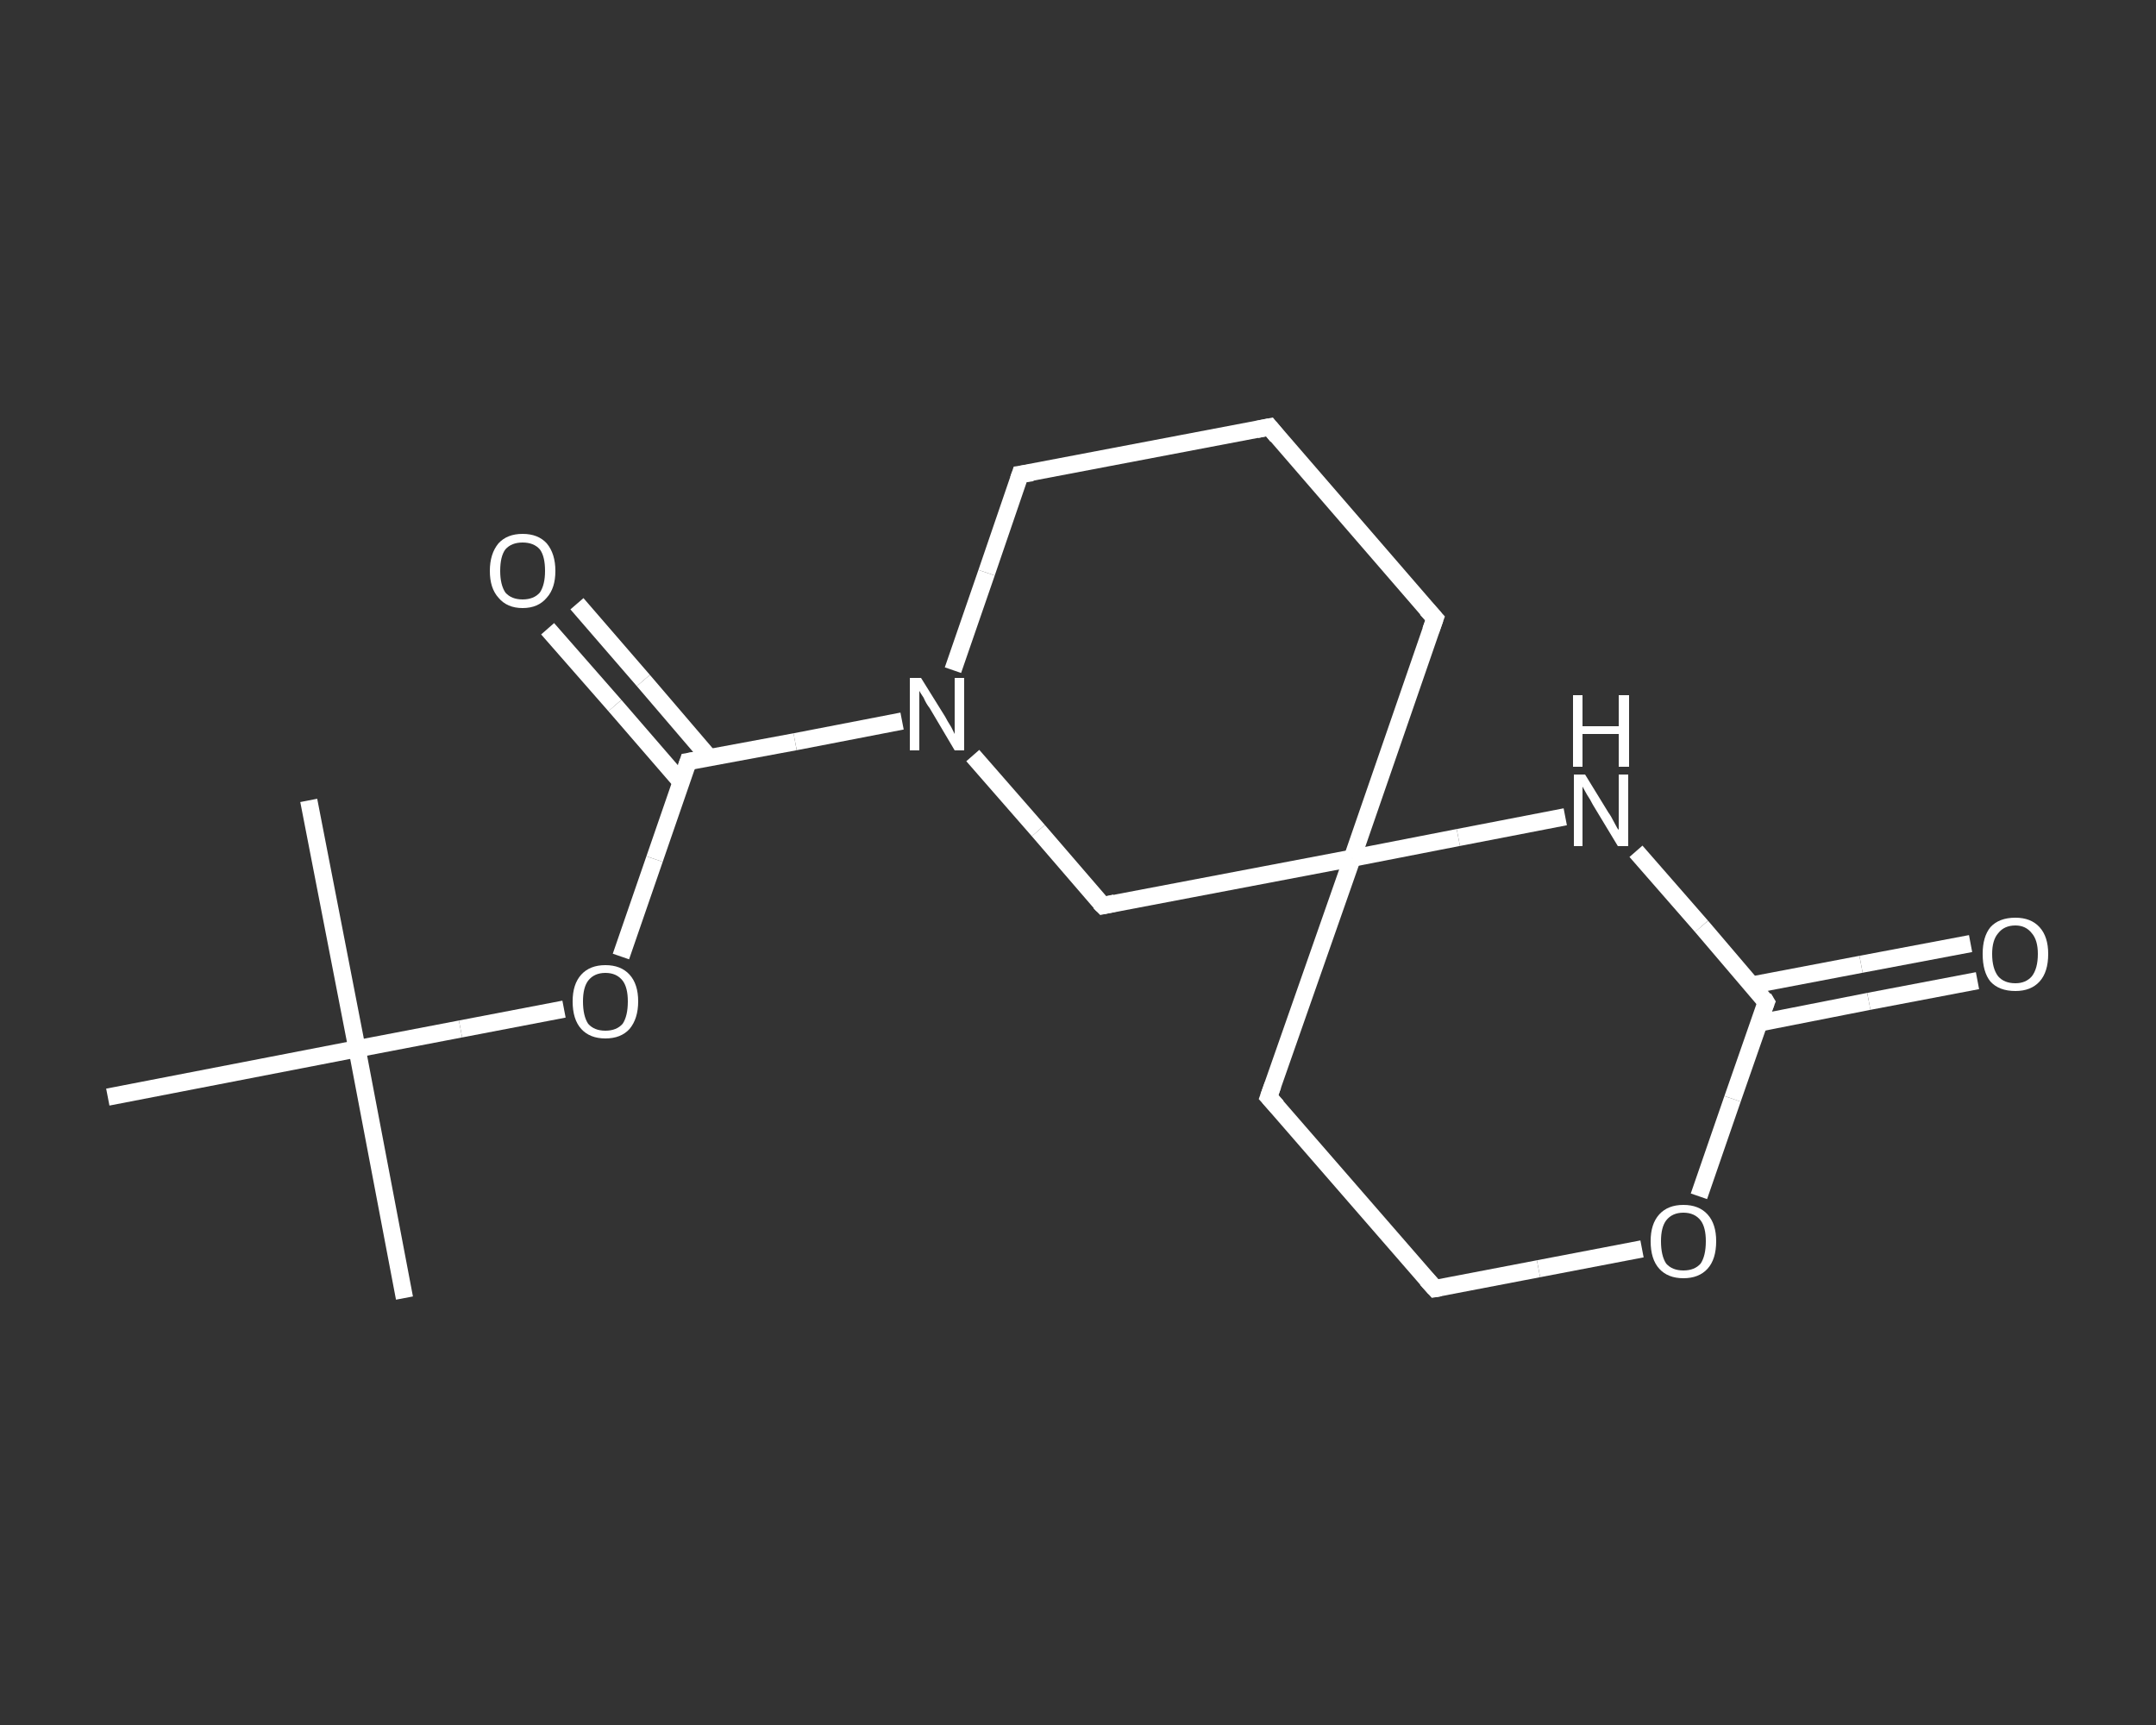 <?xml version='1.0' encoding='iso-8859-1'?>
<svg version='1.1' baseProfile='full'
              xmlns='http://www.w3.org/2000/svg'
                      xmlns:rdkit='http://www.rdkit.org/xml'
                      xmlns:xlink='http://www.w3.org/1999/xlink'
                  xml:space='preserve'
width='250px' height='200px' viewBox='0 0 250 200'>
<rect x="0" y="0" width="250" height="200" fill="#333333" stroke="none"/>
<!-- END OF HEADER -->
<rect style='opacity:1.0;fill:transparent;stroke:none' width='250.0' height='200.0' x='0.0' y='0.0'> </rect>
<path class='bond-0 atom-0 atom-1' d='M 46.9,150.5 L 41.4,121.6' style='fill:none;fill-rule:evenodd;stroke:#FFFFFF;stroke-width:2.0px;stroke-linecap:butt;stroke-linejoin:miter;stroke-opacity:1' />
<path class='bond-1 atom-1 atom-2' d='M 41.4,121.6 L 35.8,92.8' style='fill:none;fill-rule:evenodd;stroke:#FFFFFF;stroke-width:2.0px;stroke-linecap:butt;stroke-linejoin:miter;stroke-opacity:1' />
<path class='bond-2 atom-1 atom-3' d='M 41.4,121.6 L 12.5,127.2' style='fill:none;fill-rule:evenodd;stroke:#FFFFFF;stroke-width:2.0px;stroke-linecap:butt;stroke-linejoin:miter;stroke-opacity:1' />
<path class='bond-3 atom-1 atom-4' d='M 41.4,121.6 L 53.4,119.3' style='fill:none;fill-rule:evenodd;stroke:#FFFFFF;stroke-width:2.0px;stroke-linecap:butt;stroke-linejoin:miter;stroke-opacity:1' />
<path class='bond-3 atom-1 atom-4' d='M 53.4,119.3 L 65.4,117.0' style='fill:none;fill-rule:evenodd;stroke:#FFFFFF;stroke-width:2.0px;stroke-linecap:butt;stroke-linejoin:miter;stroke-opacity:1' />
<path class='bond-4 atom-4 atom-5' d='M 72.0,110.9 L 75.9,99.6' style='fill:none;fill-rule:evenodd;stroke:#FFFFFF;stroke-width:2.0px;stroke-linecap:butt;stroke-linejoin:miter;stroke-opacity:1' />
<path class='bond-4 atom-4 atom-5' d='M 75.9,99.6 L 79.8,88.3' style='fill:none;fill-rule:evenodd;stroke:#FFFFFF;stroke-width:2.0px;stroke-linecap:butt;stroke-linejoin:miter;stroke-opacity:1' />
<path class='bond-5 atom-5 atom-6' d='M 82.3,87.9 L 74.6,78.9' style='fill:none;fill-rule:evenodd;stroke:#FFFFFF;stroke-width:2.0px;stroke-linecap:butt;stroke-linejoin:miter;stroke-opacity:1' />
<path class='bond-5 atom-5 atom-6' d='M 74.6,78.9 L 66.9,70.0' style='fill:none;fill-rule:evenodd;stroke:#FFFFFF;stroke-width:2.0px;stroke-linecap:butt;stroke-linejoin:miter;stroke-opacity:1' />
<path class='bond-5 atom-5 atom-6' d='M 79.0,90.7 L 71.3,81.8' style='fill:none;fill-rule:evenodd;stroke:#FFFFFF;stroke-width:2.0px;stroke-linecap:butt;stroke-linejoin:miter;stroke-opacity:1' />
<path class='bond-5 atom-5 atom-6' d='M 71.3,81.8 L 63.5,72.9' style='fill:none;fill-rule:evenodd;stroke:#FFFFFF;stroke-width:2.0px;stroke-linecap:butt;stroke-linejoin:miter;stroke-opacity:1' />
<path class='bond-6 atom-5 atom-7' d='M 79.8,88.3 L 92.2,86.0' style='fill:none;fill-rule:evenodd;stroke:#FFFFFF;stroke-width:2.0px;stroke-linecap:butt;stroke-linejoin:miter;stroke-opacity:1' />
<path class='bond-6 atom-5 atom-7' d='M 92.2,86.0 L 104.6,83.6' style='fill:none;fill-rule:evenodd;stroke:#FFFFFF;stroke-width:2.0px;stroke-linecap:butt;stroke-linejoin:miter;stroke-opacity:1' />
<path class='bond-7 atom-7 atom-8' d='M 110.5,77.7 L 114.4,66.4' style='fill:none;fill-rule:evenodd;stroke:#FFFFFF;stroke-width:2.0px;stroke-linecap:butt;stroke-linejoin:miter;stroke-opacity:1' />
<path class='bond-7 atom-7 atom-8' d='M 114.4,66.4 L 118.3,55.0' style='fill:none;fill-rule:evenodd;stroke:#FFFFFF;stroke-width:2.0px;stroke-linecap:butt;stroke-linejoin:miter;stroke-opacity:1' />
<path class='bond-8 atom-8 atom-9' d='M 118.3,55.0 L 147.2,49.5' style='fill:none;fill-rule:evenodd;stroke:#FFFFFF;stroke-width:2.0px;stroke-linecap:butt;stroke-linejoin:miter;stroke-opacity:1' />
<path class='bond-9 atom-9 atom-10' d='M 147.2,49.5 L 166.4,71.7' style='fill:none;fill-rule:evenodd;stroke:#FFFFFF;stroke-width:2.0px;stroke-linecap:butt;stroke-linejoin:miter;stroke-opacity:1' />
<path class='bond-10 atom-10 atom-11' d='M 166.4,71.7 L 156.8,99.5' style='fill:none;fill-rule:evenodd;stroke:#FFFFFF;stroke-width:2.0px;stroke-linecap:butt;stroke-linejoin:miter;stroke-opacity:1' />
<path class='bond-11 atom-11 atom-12' d='M 156.8,99.5 L 147.1,127.2' style='fill:none;fill-rule:evenodd;stroke:#FFFFFF;stroke-width:2.0px;stroke-linecap:butt;stroke-linejoin:miter;stroke-opacity:1' />
<path class='bond-12 atom-12 atom-13' d='M 147.1,127.2 L 166.4,149.4' style='fill:none;fill-rule:evenodd;stroke:#FFFFFF;stroke-width:2.0px;stroke-linecap:butt;stroke-linejoin:miter;stroke-opacity:1' />
<path class='bond-13 atom-13 atom-14' d='M 166.4,149.4 L 178.4,147.1' style='fill:none;fill-rule:evenodd;stroke:#FFFFFF;stroke-width:2.0px;stroke-linecap:butt;stroke-linejoin:miter;stroke-opacity:1' />
<path class='bond-13 atom-13 atom-14' d='M 178.4,147.1 L 190.4,144.8' style='fill:none;fill-rule:evenodd;stroke:#FFFFFF;stroke-width:2.0px;stroke-linecap:butt;stroke-linejoin:miter;stroke-opacity:1' />
<path class='bond-14 atom-14 atom-15' d='M 197.0,138.7 L 200.9,127.4' style='fill:none;fill-rule:evenodd;stroke:#FFFFFF;stroke-width:2.0px;stroke-linecap:butt;stroke-linejoin:miter;stroke-opacity:1' />
<path class='bond-14 atom-14 atom-15' d='M 200.9,127.4 L 204.8,116.2' style='fill:none;fill-rule:evenodd;stroke:#FFFFFF;stroke-width:2.0px;stroke-linecap:butt;stroke-linejoin:miter;stroke-opacity:1' />
<path class='bond-15 atom-15 atom-16' d='M 204.0,118.6 L 216.7,116.1' style='fill:none;fill-rule:evenodd;stroke:#FFFFFF;stroke-width:2.0px;stroke-linecap:butt;stroke-linejoin:miter;stroke-opacity:1' />
<path class='bond-15 atom-15 atom-16' d='M 216.7,116.1 L 229.3,113.7' style='fill:none;fill-rule:evenodd;stroke:#FFFFFF;stroke-width:2.0px;stroke-linecap:butt;stroke-linejoin:miter;stroke-opacity:1' />
<path class='bond-15 atom-15 atom-16' d='M 203.2,114.2 L 215.8,111.8' style='fill:none;fill-rule:evenodd;stroke:#FFFFFF;stroke-width:2.0px;stroke-linecap:butt;stroke-linejoin:miter;stroke-opacity:1' />
<path class='bond-15 atom-15 atom-16' d='M 215.8,111.8 L 228.5,109.4' style='fill:none;fill-rule:evenodd;stroke:#FFFFFF;stroke-width:2.0px;stroke-linecap:butt;stroke-linejoin:miter;stroke-opacity:1' />
<path class='bond-16 atom-15 atom-17' d='M 204.8,116.2 L 197.3,107.4' style='fill:none;fill-rule:evenodd;stroke:#FFFFFF;stroke-width:2.0px;stroke-linecap:butt;stroke-linejoin:miter;stroke-opacity:1' />
<path class='bond-16 atom-15 atom-17' d='M 197.3,107.4 L 189.7,98.7' style='fill:none;fill-rule:evenodd;stroke:#FFFFFF;stroke-width:2.0px;stroke-linecap:butt;stroke-linejoin:miter;stroke-opacity:1' />
<path class='bond-17 atom-11 atom-18' d='M 156.8,99.5 L 127.9,105.0' style='fill:none;fill-rule:evenodd;stroke:#FFFFFF;stroke-width:2.0px;stroke-linecap:butt;stroke-linejoin:miter;stroke-opacity:1' />
<path class='bond-18 atom-18 atom-7' d='M 127.9,105.0 L 120.4,96.3' style='fill:none;fill-rule:evenodd;stroke:#FFFFFF;stroke-width:2.0px;stroke-linecap:butt;stroke-linejoin:miter;stroke-opacity:1' />
<path class='bond-18 atom-18 atom-7' d='M 120.4,96.3 L 112.8,87.6' style='fill:none;fill-rule:evenodd;stroke:#FFFFFF;stroke-width:2.0px;stroke-linecap:butt;stroke-linejoin:miter;stroke-opacity:1' />
<path class='bond-19 atom-17 atom-11' d='M 181.5,94.7 L 169.1,97.1' style='fill:none;fill-rule:evenodd;stroke:#FFFFFF;stroke-width:2.0px;stroke-linecap:butt;stroke-linejoin:miter;stroke-opacity:1' />
<path class='bond-19 atom-17 atom-11' d='M 169.1,97.1 L 156.8,99.5' style='fill:none;fill-rule:evenodd;stroke:#FFFFFF;stroke-width:2.0px;stroke-linecap:butt;stroke-linejoin:miter;stroke-opacity:1' />
<path d='M 79.6,88.9 L 79.8,88.3 L 80.4,88.2' style='fill:none;stroke:#FFFFFF;stroke-width:2.0px;stroke-linecap:butt;stroke-linejoin:miter;stroke-opacity:1;' />
<path d='M 118.1,55.6 L 118.3,55.0 L 119.7,54.8' style='fill:none;stroke:#FFFFFF;stroke-width:2.0px;stroke-linecap:butt;stroke-linejoin:miter;stroke-opacity:1;' />
<path d='M 145.7,49.8 L 147.2,49.5 L 148.1,50.6' style='fill:none;stroke:#FFFFFF;stroke-width:2.0px;stroke-linecap:butt;stroke-linejoin:miter;stroke-opacity:1;' />
<path d='M 165.4,70.6 L 166.4,71.7 L 165.9,73.1' style='fill:none;stroke:#FFFFFF;stroke-width:2.0px;stroke-linecap:butt;stroke-linejoin:miter;stroke-opacity:1;' />
<path d='M 147.6,125.8 L 147.1,127.2 L 148.1,128.3' style='fill:none;stroke:#FFFFFF;stroke-width:2.0px;stroke-linecap:butt;stroke-linejoin:miter;stroke-opacity:1;' />
<path d='M 165.4,148.3 L 166.4,149.4 L 167.0,149.3' style='fill:none;stroke:#FFFFFF;stroke-width:2.0px;stroke-linecap:butt;stroke-linejoin:miter;stroke-opacity:1;' />
<path d='M 204.6,116.7 L 204.8,116.2 L 204.5,115.7' style='fill:none;stroke:#FFFFFF;stroke-width:2.0px;stroke-linecap:butt;stroke-linejoin:miter;stroke-opacity:1;' />
<path d='M 129.3,104.7 L 127.9,105.0 L 127.5,104.6' style='fill:none;stroke:#FFFFFF;stroke-width:2.0px;stroke-linecap:butt;stroke-linejoin:miter;stroke-opacity:1;' />
<path class='atom-4' d='M 66.4 116.1
Q 66.4 114.1, 67.4 113.0
Q 68.4 111.9, 70.2 111.9
Q 72.0 111.9, 73.0 113.0
Q 74.0 114.1, 74.0 116.1
Q 74.0 118.1, 73.0 119.3
Q 72.0 120.4, 70.2 120.4
Q 68.4 120.4, 67.4 119.3
Q 66.4 118.2, 66.4 116.1
M 70.2 119.5
Q 71.5 119.5, 72.2 118.7
Q 72.8 117.8, 72.8 116.1
Q 72.8 114.5, 72.2 113.7
Q 71.5 112.8, 70.2 112.8
Q 68.9 112.8, 68.2 113.7
Q 67.6 114.5, 67.6 116.1
Q 67.6 117.8, 68.2 118.7
Q 68.9 119.5, 70.2 119.5
' fill='#FFFFFF'/>
<path class='atom-6' d='M 56.8 66.2
Q 56.8 64.2, 57.8 63.0
Q 58.8 61.9, 60.6 61.9
Q 62.4 61.9, 63.4 63.0
Q 64.4 64.2, 64.4 66.2
Q 64.4 68.2, 63.4 69.3
Q 62.4 70.5, 60.6 70.5
Q 58.8 70.5, 57.8 69.3
Q 56.8 68.2, 56.8 66.2
M 60.6 69.5
Q 61.9 69.5, 62.6 68.7
Q 63.2 67.8, 63.2 66.2
Q 63.2 64.5, 62.6 63.7
Q 61.9 62.9, 60.6 62.9
Q 59.3 62.9, 58.6 63.7
Q 58.0 64.5, 58.0 66.2
Q 58.0 67.8, 58.6 68.7
Q 59.3 69.5, 60.6 69.5
' fill='#FFFFFF'/>
<path class='atom-7' d='M 106.8 78.6
L 109.6 83.1
Q 109.8 83.5, 110.3 84.3
Q 110.7 85.1, 110.7 85.1
L 110.7 78.6
L 111.8 78.6
L 111.8 87.0
L 110.7 87.0
L 107.8 82.1
Q 107.4 81.6, 107.1 80.9
Q 106.7 80.3, 106.6 80.1
L 106.6 87.0
L 105.5 87.0
L 105.5 78.6
L 106.8 78.6
' fill='#FFFFFF'/>
<path class='atom-14' d='M 191.4 143.9
Q 191.4 141.9, 192.4 140.8
Q 193.4 139.7, 195.2 139.7
Q 197.0 139.7, 198.0 140.8
Q 199.0 141.9, 199.0 143.9
Q 199.0 146.0, 198.0 147.1
Q 197.0 148.2, 195.2 148.2
Q 193.4 148.2, 192.4 147.1
Q 191.4 146.0, 191.4 143.9
M 195.2 147.3
Q 196.5 147.3, 197.2 146.5
Q 197.8 145.6, 197.8 143.9
Q 197.8 142.3, 197.2 141.5
Q 196.5 140.6, 195.2 140.6
Q 193.9 140.6, 193.2 141.5
Q 192.6 142.3, 192.6 143.9
Q 192.6 145.6, 193.2 146.5
Q 193.9 147.3, 195.2 147.3
' fill='#FFFFFF'/>
<path class='atom-16' d='M 229.9 110.6
Q 229.9 108.6, 230.8 107.5
Q 231.8 106.4, 233.7 106.4
Q 235.5 106.4, 236.5 107.5
Q 237.5 108.6, 237.5 110.6
Q 237.5 112.7, 236.5 113.8
Q 235.5 114.9, 233.7 114.9
Q 231.8 114.9, 230.8 113.8
Q 229.9 112.7, 229.9 110.6
M 233.7 114.0
Q 234.9 114.0, 235.6 113.2
Q 236.3 112.3, 236.3 110.6
Q 236.3 109.0, 235.6 108.2
Q 234.9 107.3, 233.7 107.3
Q 232.4 107.3, 231.7 108.2
Q 231.0 109.0, 231.0 110.6
Q 231.0 112.3, 231.7 113.2
Q 232.4 114.0, 233.7 114.0
' fill='#FFFFFF'/>
<path class='atom-17' d='M 183.8 89.8
L 186.5 94.2
Q 186.8 94.6, 187.2 95.4
Q 187.6 96.2, 187.7 96.2
L 187.7 89.8
L 188.8 89.8
L 188.8 98.1
L 187.6 98.1
L 184.7 93.3
Q 184.4 92.7, 184.0 92.1
Q 183.6 91.4, 183.5 91.2
L 183.5 98.1
L 182.5 98.1
L 182.5 89.8
L 183.8 89.8
' fill='#FFFFFF'/>
<path class='atom-17' d='M 182.4 80.6
L 183.5 80.6
L 183.5 84.2
L 187.7 84.2
L 187.7 80.6
L 188.9 80.6
L 188.9 88.9
L 187.7 88.9
L 187.7 85.1
L 183.5 85.1
L 183.5 88.9
L 182.4 88.9
L 182.4 80.6
' fill='#FFFFFF'/>
</svg>
